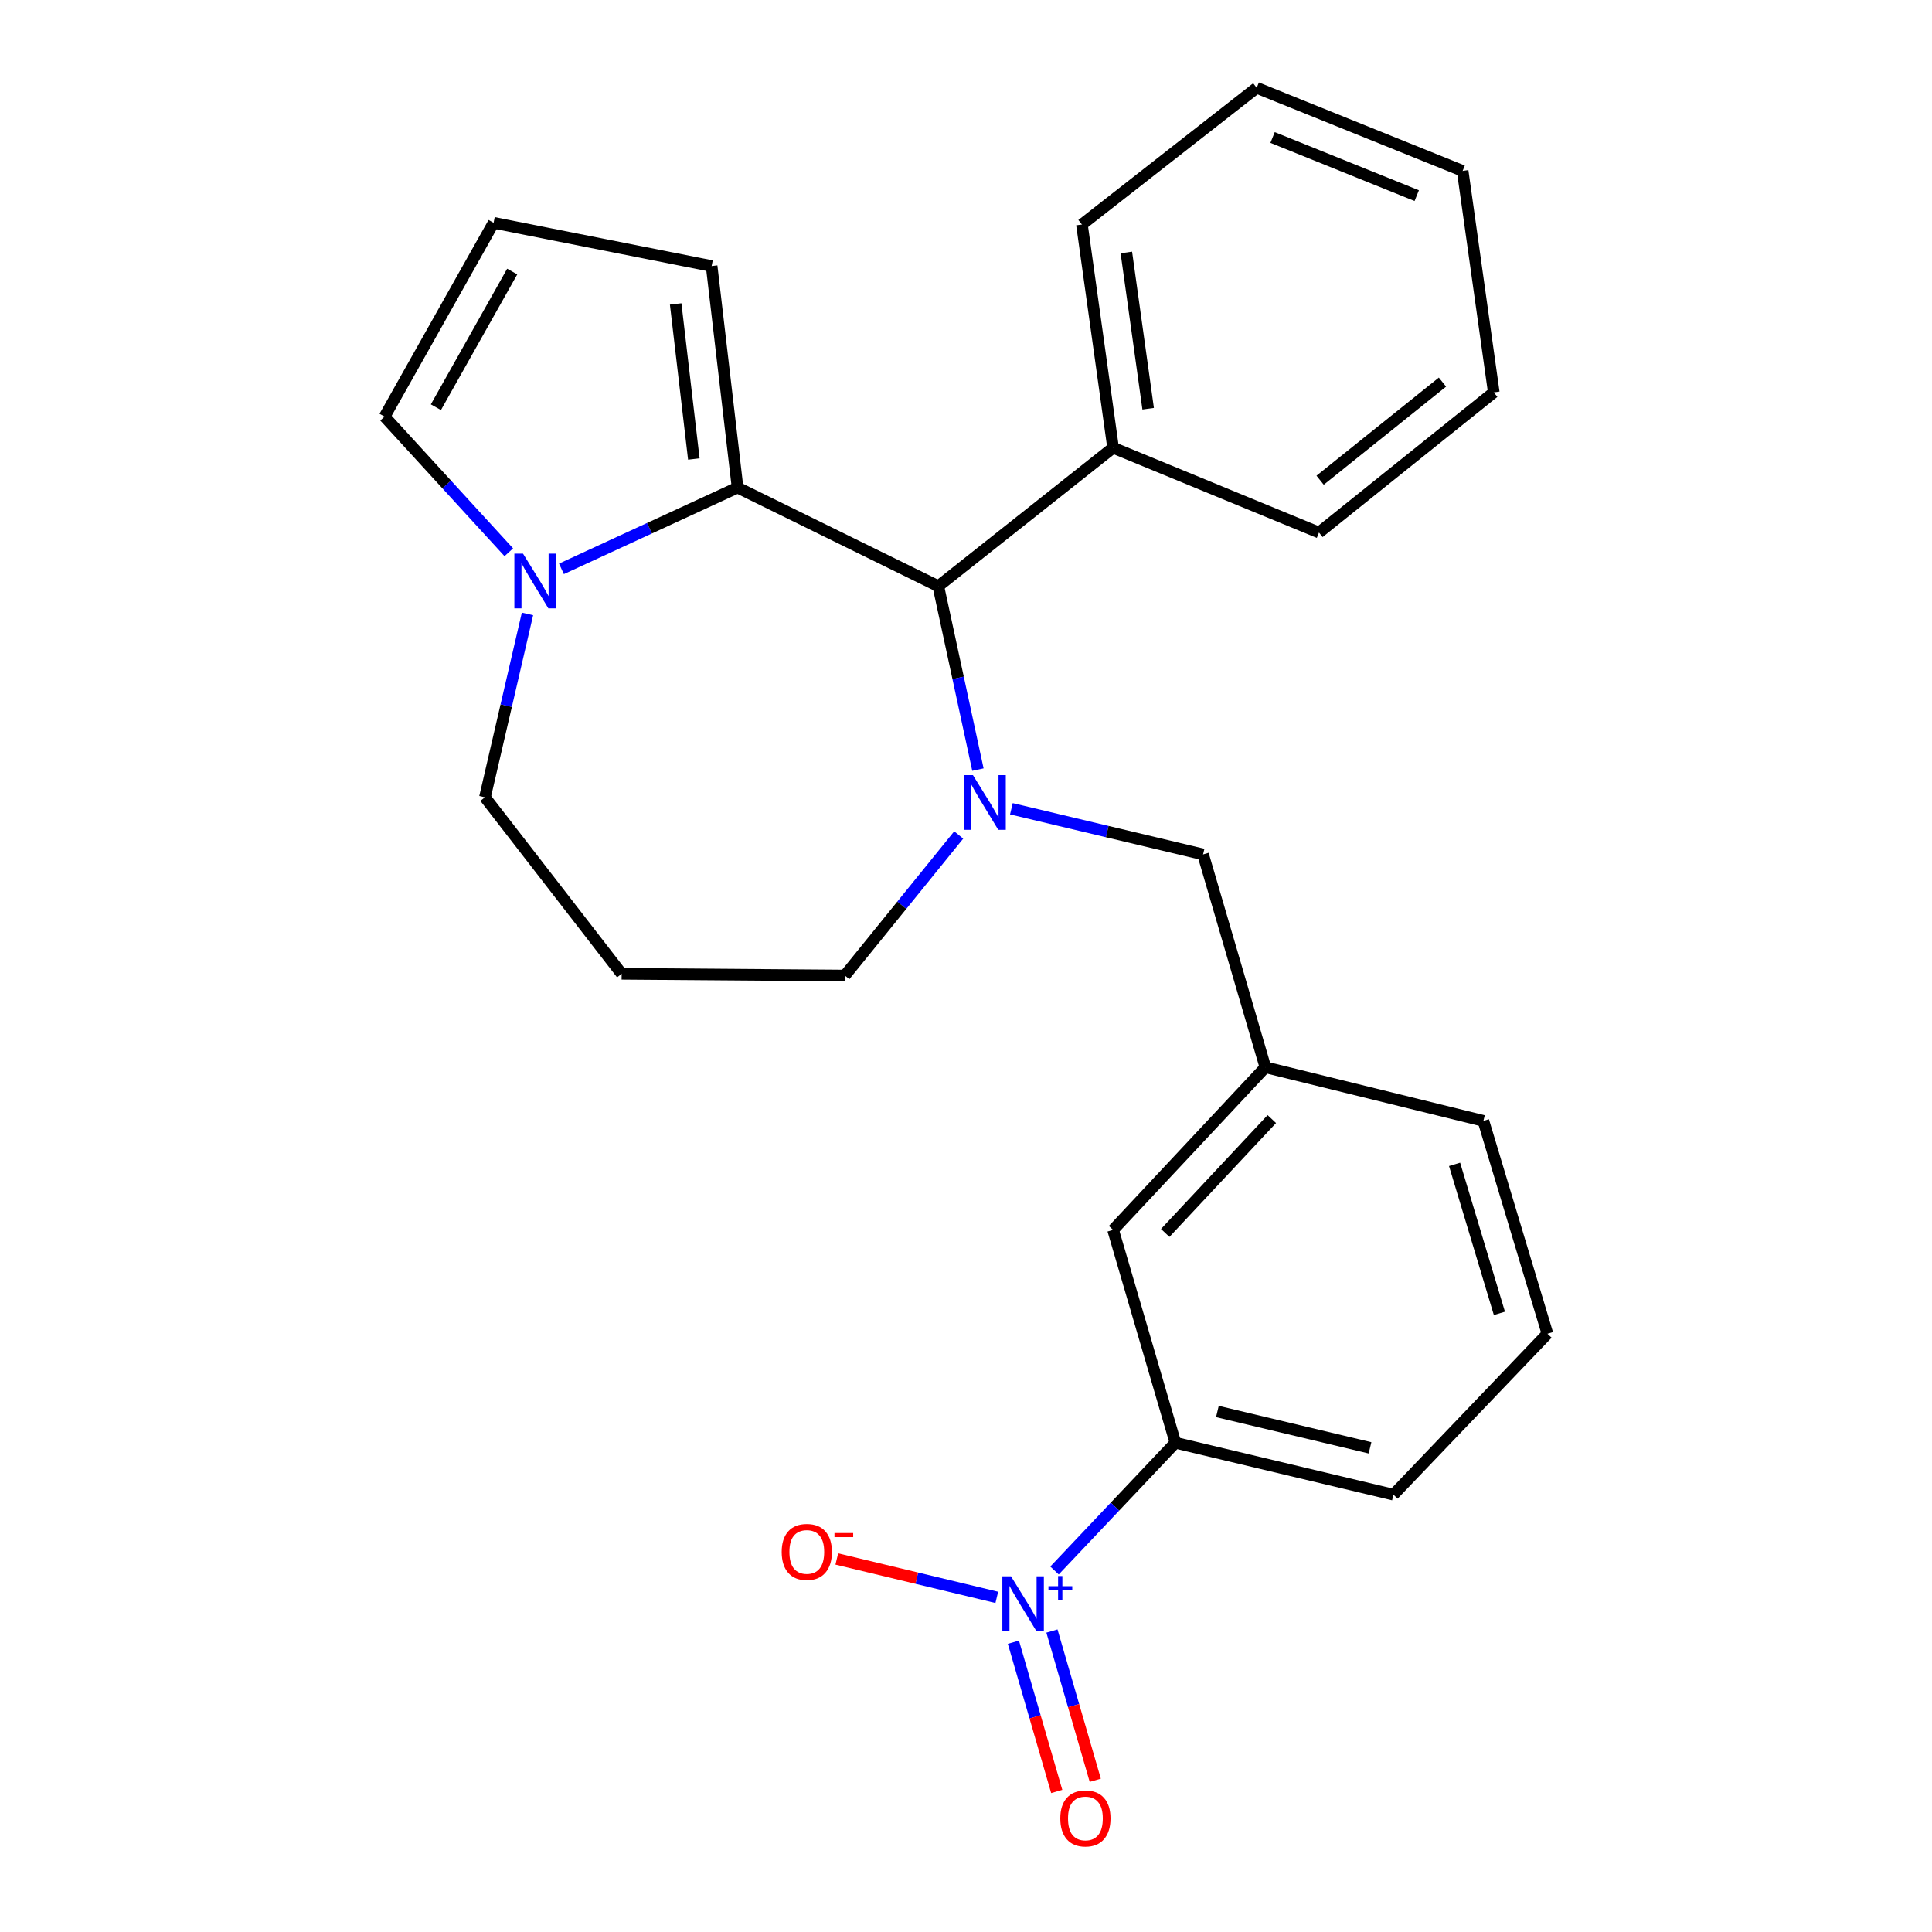 <?xml version='1.0' encoding='iso-8859-1'?>
<svg version='1.1' baseProfile='full'
              xmlns='http://www.w3.org/2000/svg'
                      xmlns:rdkit='http://www.rdkit.org/xml'
                      xmlns:xlink='http://www.w3.org/1999/xlink'
                  xml:space='preserve'
width='1000px' height='1000px' viewBox='0 0 1000 1000'>
<!-- END OF HEADER -->
<rect style='opacity:1.0;fill:#FFFFFF;stroke:none' width='1000' height='1000' x='0' y='0'> </rect>
<path class='bond-0' d='M 485.671,303.414 L 381.767,252.362' style='fill:none;fill-rule:evenodd;stroke:#000000;stroke-width:6px;stroke-linecap:butt;stroke-linejoin:miter;stroke-opacity:1' />
<path class='bond-1' d='M 485.671,303.414 L 495.923,350.88' style='fill:none;fill-rule:evenodd;stroke:#000000;stroke-width:6px;stroke-linecap:butt;stroke-linejoin:miter;stroke-opacity:1' />
<path class='bond-1' d='M 495.923,350.88 L 506.176,398.347' style='fill:none;fill-rule:evenodd;stroke:#0000FF;stroke-width:6px;stroke-linecap:butt;stroke-linejoin:miter;stroke-opacity:1' />
<path class='bond-2' d='M 485.671,303.414 L 576.134,231.757' style='fill:none;fill-rule:evenodd;stroke:#000000;stroke-width:6px;stroke-linecap:butt;stroke-linejoin:miter;stroke-opacity:1' />
<path class='bond-3' d='M 251.005,412.682 L 262.015,365.221' style='fill:none;fill-rule:evenodd;stroke:#000000;stroke-width:6px;stroke-linecap:butt;stroke-linejoin:miter;stroke-opacity:1' />
<path class='bond-3' d='M 262.015,365.221 L 273.024,317.759' style='fill:none;fill-rule:evenodd;stroke:#0000FF;stroke-width:6px;stroke-linecap:butt;stroke-linejoin:miter;stroke-opacity:1' />
<path class='bond-4' d='M 251.005,412.682 L 321.762,504.045' style='fill:none;fill-rule:evenodd;stroke:#000000;stroke-width:6px;stroke-linecap:butt;stroke-linejoin:miter;stroke-opacity:1' />
<path class='bond-5' d='M 496.231,432.187 L 466.769,468.56' style='fill:none;fill-rule:evenodd;stroke:#0000FF;stroke-width:6px;stroke-linecap:butt;stroke-linejoin:miter;stroke-opacity:1' />
<path class='bond-5' d='M 466.769,468.56 L 437.307,504.933' style='fill:none;fill-rule:evenodd;stroke:#000000;stroke-width:6px;stroke-linecap:butt;stroke-linejoin:miter;stroke-opacity:1' />
<path class='bond-6' d='M 523.493,418.618 L 573.101,430.429' style='fill:none;fill-rule:evenodd;stroke:#0000FF;stroke-width:6px;stroke-linecap:butt;stroke-linejoin:miter;stroke-opacity:1' />
<path class='bond-6' d='M 573.101,430.429 L 622.709,442.24' style='fill:none;fill-rule:evenodd;stroke:#000000;stroke-width:6px;stroke-linecap:butt;stroke-linejoin:miter;stroke-opacity:1' />
<path class='bond-7' d='M 321.762,504.045 L 437.307,504.933' style='fill:none;fill-rule:evenodd;stroke:#000000;stroke-width:6px;stroke-linecap:butt;stroke-linejoin:miter;stroke-opacity:1' />
<path class='bond-8' d='M 290.601,294.437 L 336.184,273.4' style='fill:none;fill-rule:evenodd;stroke:#0000FF;stroke-width:6px;stroke-linecap:butt;stroke-linejoin:miter;stroke-opacity:1' />
<path class='bond-8' d='M 336.184,273.4 L 381.767,252.362' style='fill:none;fill-rule:evenodd;stroke:#000000;stroke-width:6px;stroke-linecap:butt;stroke-linejoin:miter;stroke-opacity:1' />
<path class='bond-9' d='M 263.351,285.849 L 231.202,250.744' style='fill:none;fill-rule:evenodd;stroke:#0000FF;stroke-width:6px;stroke-linecap:butt;stroke-linejoin:miter;stroke-opacity:1' />
<path class='bond-9' d='M 231.202,250.744 L 199.053,215.639' style='fill:none;fill-rule:evenodd;stroke:#000000;stroke-width:6px;stroke-linecap:butt;stroke-linejoin:miter;stroke-opacity:1' />
<path class='bond-10' d='M 381.767,252.362 L 368.338,137.706' style='fill:none;fill-rule:evenodd;stroke:#000000;stroke-width:6px;stroke-linecap:butt;stroke-linejoin:miter;stroke-opacity:1' />
<path class='bond-10' d='M 359.127,237.579 L 349.726,157.32' style='fill:none;fill-rule:evenodd;stroke:#000000;stroke-width:6px;stroke-linecap:butt;stroke-linejoin:miter;stroke-opacity:1' />
<path class='bond-11' d='M 368.338,137.706 L 255.482,115.324' style='fill:none;fill-rule:evenodd;stroke:#000000;stroke-width:6px;stroke-linecap:butt;stroke-linejoin:miter;stroke-opacity:1' />
<path class='bond-12' d='M 255.482,115.324 L 199.053,215.639' style='fill:none;fill-rule:evenodd;stroke:#000000;stroke-width:6px;stroke-linecap:butt;stroke-linejoin:miter;stroke-opacity:1' />
<path class='bond-12' d='M 265.117,140.552 L 225.617,210.773' style='fill:none;fill-rule:evenodd;stroke:#000000;stroke-width:6px;stroke-linecap:butt;stroke-linejoin:miter;stroke-opacity:1' />
<path class='bond-13' d='M 608.38,746.764 L 721.237,773.634' style='fill:none;fill-rule:evenodd;stroke:#000000;stroke-width:6px;stroke-linecap:butt;stroke-linejoin:miter;stroke-opacity:1' />
<path class='bond-13' d='M 630.118,730.592 L 709.118,749.401' style='fill:none;fill-rule:evenodd;stroke:#000000;stroke-width:6px;stroke-linecap:butt;stroke-linejoin:miter;stroke-opacity:1' />
<path class='bond-14' d='M 608.38,746.764 L 576.134,636.595' style='fill:none;fill-rule:evenodd;stroke:#000000;stroke-width:6px;stroke-linecap:butt;stroke-linejoin:miter;stroke-opacity:1' />
<path class='bond-15' d='M 608.38,746.764 L 577.096,779.825' style='fill:none;fill-rule:evenodd;stroke:#000000;stroke-width:6px;stroke-linecap:butt;stroke-linejoin:miter;stroke-opacity:1' />
<path class='bond-15' d='M 577.096,779.825 L 545.811,812.886' style='fill:none;fill-rule:evenodd;stroke:#0000FF;stroke-width:6px;stroke-linecap:butt;stroke-linejoin:miter;stroke-opacity:1' />
<path class='bond-16' d='M 622.709,442.24 L 654.956,552.409' style='fill:none;fill-rule:evenodd;stroke:#000000;stroke-width:6px;stroke-linecap:butt;stroke-linejoin:miter;stroke-opacity:1' />
<path class='bond-17' d='M 721.237,773.634 L 800.947,690.335' style='fill:none;fill-rule:evenodd;stroke:#000000;stroke-width:6px;stroke-linecap:butt;stroke-linejoin:miter;stroke-opacity:1' />
<path class='bond-18' d='M 576.134,231.757 L 560.005,116.212' style='fill:none;fill-rule:evenodd;stroke:#000000;stroke-width:6px;stroke-linecap:butt;stroke-linejoin:miter;stroke-opacity:1' />
<path class='bond-18' d='M 594.282,211.554 L 582.992,130.673' style='fill:none;fill-rule:evenodd;stroke:#000000;stroke-width:6px;stroke-linecap:butt;stroke-linejoin:miter;stroke-opacity:1' />
<path class='bond-19' d='M 576.134,231.757 L 682.714,275.644' style='fill:none;fill-rule:evenodd;stroke:#000000;stroke-width:6px;stroke-linecap:butt;stroke-linejoin:miter;stroke-opacity:1' />
<path class='bond-20' d='M 560.005,116.212 L 650.468,45.455' style='fill:none;fill-rule:evenodd;stroke:#000000;stroke-width:6px;stroke-linecap:butt;stroke-linejoin:miter;stroke-opacity:1' />
<path class='bond-21' d='M 682.714,275.644 L 773.177,203.098' style='fill:none;fill-rule:evenodd;stroke:#000000;stroke-width:6px;stroke-linecap:butt;stroke-linejoin:miter;stroke-opacity:1' />
<path class='bond-21' d='M 683.291,248.561 L 746.615,197.779' style='fill:none;fill-rule:evenodd;stroke:#000000;stroke-width:6px;stroke-linecap:butt;stroke-linejoin:miter;stroke-opacity:1' />
<path class='bond-22' d='M 650.468,45.455 L 757.059,88.454' style='fill:none;fill-rule:evenodd;stroke:#000000;stroke-width:6px;stroke-linecap:butt;stroke-linejoin:miter;stroke-opacity:1' />
<path class='bond-22' d='M 658.687,71.163 L 733.302,101.263' style='fill:none;fill-rule:evenodd;stroke:#000000;stroke-width:6px;stroke-linecap:butt;stroke-linejoin:miter;stroke-opacity:1' />
<path class='bond-23' d='M 773.177,203.098 L 757.059,88.454' style='fill:none;fill-rule:evenodd;stroke:#000000;stroke-width:6px;stroke-linecap:butt;stroke-linejoin:miter;stroke-opacity:1' />
<path class='bond-24' d='M 800.947,690.335 L 767.8,580.167' style='fill:none;fill-rule:evenodd;stroke:#000000;stroke-width:6px;stroke-linecap:butt;stroke-linejoin:miter;stroke-opacity:1' />
<path class='bond-24' d='M 776.088,679.793 L 752.886,602.676' style='fill:none;fill-rule:evenodd;stroke:#000000;stroke-width:6px;stroke-linecap:butt;stroke-linejoin:miter;stroke-opacity:1' />
<path class='bond-25' d='M 767.8,580.167 L 654.956,552.409' style='fill:none;fill-rule:evenodd;stroke:#000000;stroke-width:6px;stroke-linecap:butt;stroke-linejoin:miter;stroke-opacity:1' />
<path class='bond-26' d='M 654.956,552.409 L 576.134,636.595' style='fill:none;fill-rule:evenodd;stroke:#000000;stroke-width:6px;stroke-linecap:butt;stroke-linejoin:miter;stroke-opacity:1' />
<path class='bond-26' d='M 658.292,579.23 L 603.116,638.161' style='fill:none;fill-rule:evenodd;stroke:#000000;stroke-width:6px;stroke-linecap:butt;stroke-linejoin:miter;stroke-opacity:1' />
<path class='bond-27' d='M 515.94,826.793 L 474.535,816.856' style='fill:none;fill-rule:evenodd;stroke:#0000FF;stroke-width:6px;stroke-linecap:butt;stroke-linejoin:miter;stroke-opacity:1' />
<path class='bond-27' d='M 474.535,816.856 L 433.13,806.919' style='fill:none;fill-rule:evenodd;stroke:#FF0000;stroke-width:6px;stroke-linecap:butt;stroke-linejoin:miter;stroke-opacity:1' />
<path class='bond-28' d='M 524.537,850.008 L 535.751,888.633' style='fill:none;fill-rule:evenodd;stroke:#0000FF;stroke-width:6px;stroke-linecap:butt;stroke-linejoin:miter;stroke-opacity:1' />
<path class='bond-28' d='M 535.751,888.633 L 546.965,927.258' style='fill:none;fill-rule:evenodd;stroke:#FF0000;stroke-width:6px;stroke-linecap:butt;stroke-linejoin:miter;stroke-opacity:1' />
<path class='bond-28' d='M 544.48,844.218 L 555.694,882.843' style='fill:none;fill-rule:evenodd;stroke:#0000FF;stroke-width:6px;stroke-linecap:butt;stroke-linejoin:miter;stroke-opacity:1' />
<path class='bond-28' d='M 555.694,882.843 L 566.908,921.468' style='fill:none;fill-rule:evenodd;stroke:#FF0000;stroke-width:6px;stroke-linecap:butt;stroke-linejoin:miter;stroke-opacity:1' />
<path  class='atom-2' d='M 503.593 401.21
L 512.873 416.21
Q 513.793 417.69, 515.273 420.37
Q 516.753 423.05, 516.833 423.21
L 516.833 401.21
L 520.593 401.21
L 520.593 429.53
L 516.713 429.53
L 506.753 413.13
Q 505.593 411.21, 504.353 409.01
Q 503.153 406.81, 502.793 406.13
L 502.793 429.53
L 499.113 429.53
L 499.113 401.21
L 503.593 401.21
' fill='#0000FF'/>
<path  class='atom-5' d='M 270.715 286.566
L 279.995 301.566
Q 280.915 303.046, 282.395 305.726
Q 283.875 308.406, 283.955 308.566
L 283.955 286.566
L 287.715 286.566
L 287.715 314.886
L 283.835 314.886
L 273.875 298.486
Q 272.715 296.566, 271.475 294.366
Q 270.275 292.166, 269.915 291.486
L 269.915 314.886
L 266.235 314.886
L 266.235 286.566
L 270.715 286.566
' fill='#0000FF'/>
<path  class='atom-23' d='M 523.298 815.902
L 532.578 830.902
Q 533.498 832.382, 534.978 835.062
Q 536.458 837.742, 536.538 837.902
L 536.538 815.902
L 540.298 815.902
L 540.298 844.222
L 536.418 844.222
L 526.458 827.822
Q 525.298 825.902, 524.058 823.702
Q 522.858 821.502, 522.498 820.822
L 522.498 844.222
L 518.818 844.222
L 518.818 815.902
L 523.298 815.902
' fill='#0000FF'/>
<path  class='atom-23' d='M 542.674 821.007
L 547.664 821.007
L 547.664 815.753
L 549.881 815.753
L 549.881 821.007
L 555.003 821.007
L 555.003 822.908
L 549.881 822.908
L 549.881 828.188
L 547.664 828.188
L 547.664 822.908
L 542.674 822.908
L 542.674 821.007
' fill='#0000FF'/>
<path  class='atom-24' d='M 404.602 803.272
Q 404.602 796.472, 407.962 792.672
Q 411.322 788.872, 417.602 788.872
Q 423.882 788.872, 427.242 792.672
Q 430.602 796.472, 430.602 803.272
Q 430.602 810.152, 427.202 814.072
Q 423.802 817.952, 417.602 817.952
Q 411.362 817.952, 407.962 814.072
Q 404.602 810.192, 404.602 803.272
M 417.602 814.752
Q 421.922 814.752, 424.242 811.872
Q 426.602 808.952, 426.602 803.272
Q 426.602 797.712, 424.242 794.912
Q 421.922 792.072, 417.602 792.072
Q 413.282 792.072, 410.922 794.872
Q 408.602 797.672, 408.602 803.272
Q 408.602 808.992, 410.922 811.872
Q 413.282 814.752, 417.602 814.752
' fill='#FF0000'/>
<path  class='atom-24' d='M 431.922 793.494
L 441.61 793.494
L 441.61 795.606
L 431.922 795.606
L 431.922 793.494
' fill='#FF0000'/>
<path  class='atom-25' d='M 548.805 941.21
Q 548.805 934.41, 552.165 930.61
Q 555.525 926.81, 561.805 926.81
Q 568.085 926.81, 571.445 930.61
Q 574.805 934.41, 574.805 941.21
Q 574.805 948.09, 571.405 952.01
Q 568.005 955.89, 561.805 955.89
Q 555.565 955.89, 552.165 952.01
Q 548.805 948.13, 548.805 941.21
M 561.805 952.69
Q 566.125 952.69, 568.445 949.81
Q 570.805 946.89, 570.805 941.21
Q 570.805 935.65, 568.445 932.85
Q 566.125 930.01, 561.805 930.01
Q 557.485 930.01, 555.125 932.81
Q 552.805 935.61, 552.805 941.21
Q 552.805 946.93, 555.125 949.81
Q 557.485 952.69, 561.805 952.69
' fill='#FF0000'/>
</svg>
